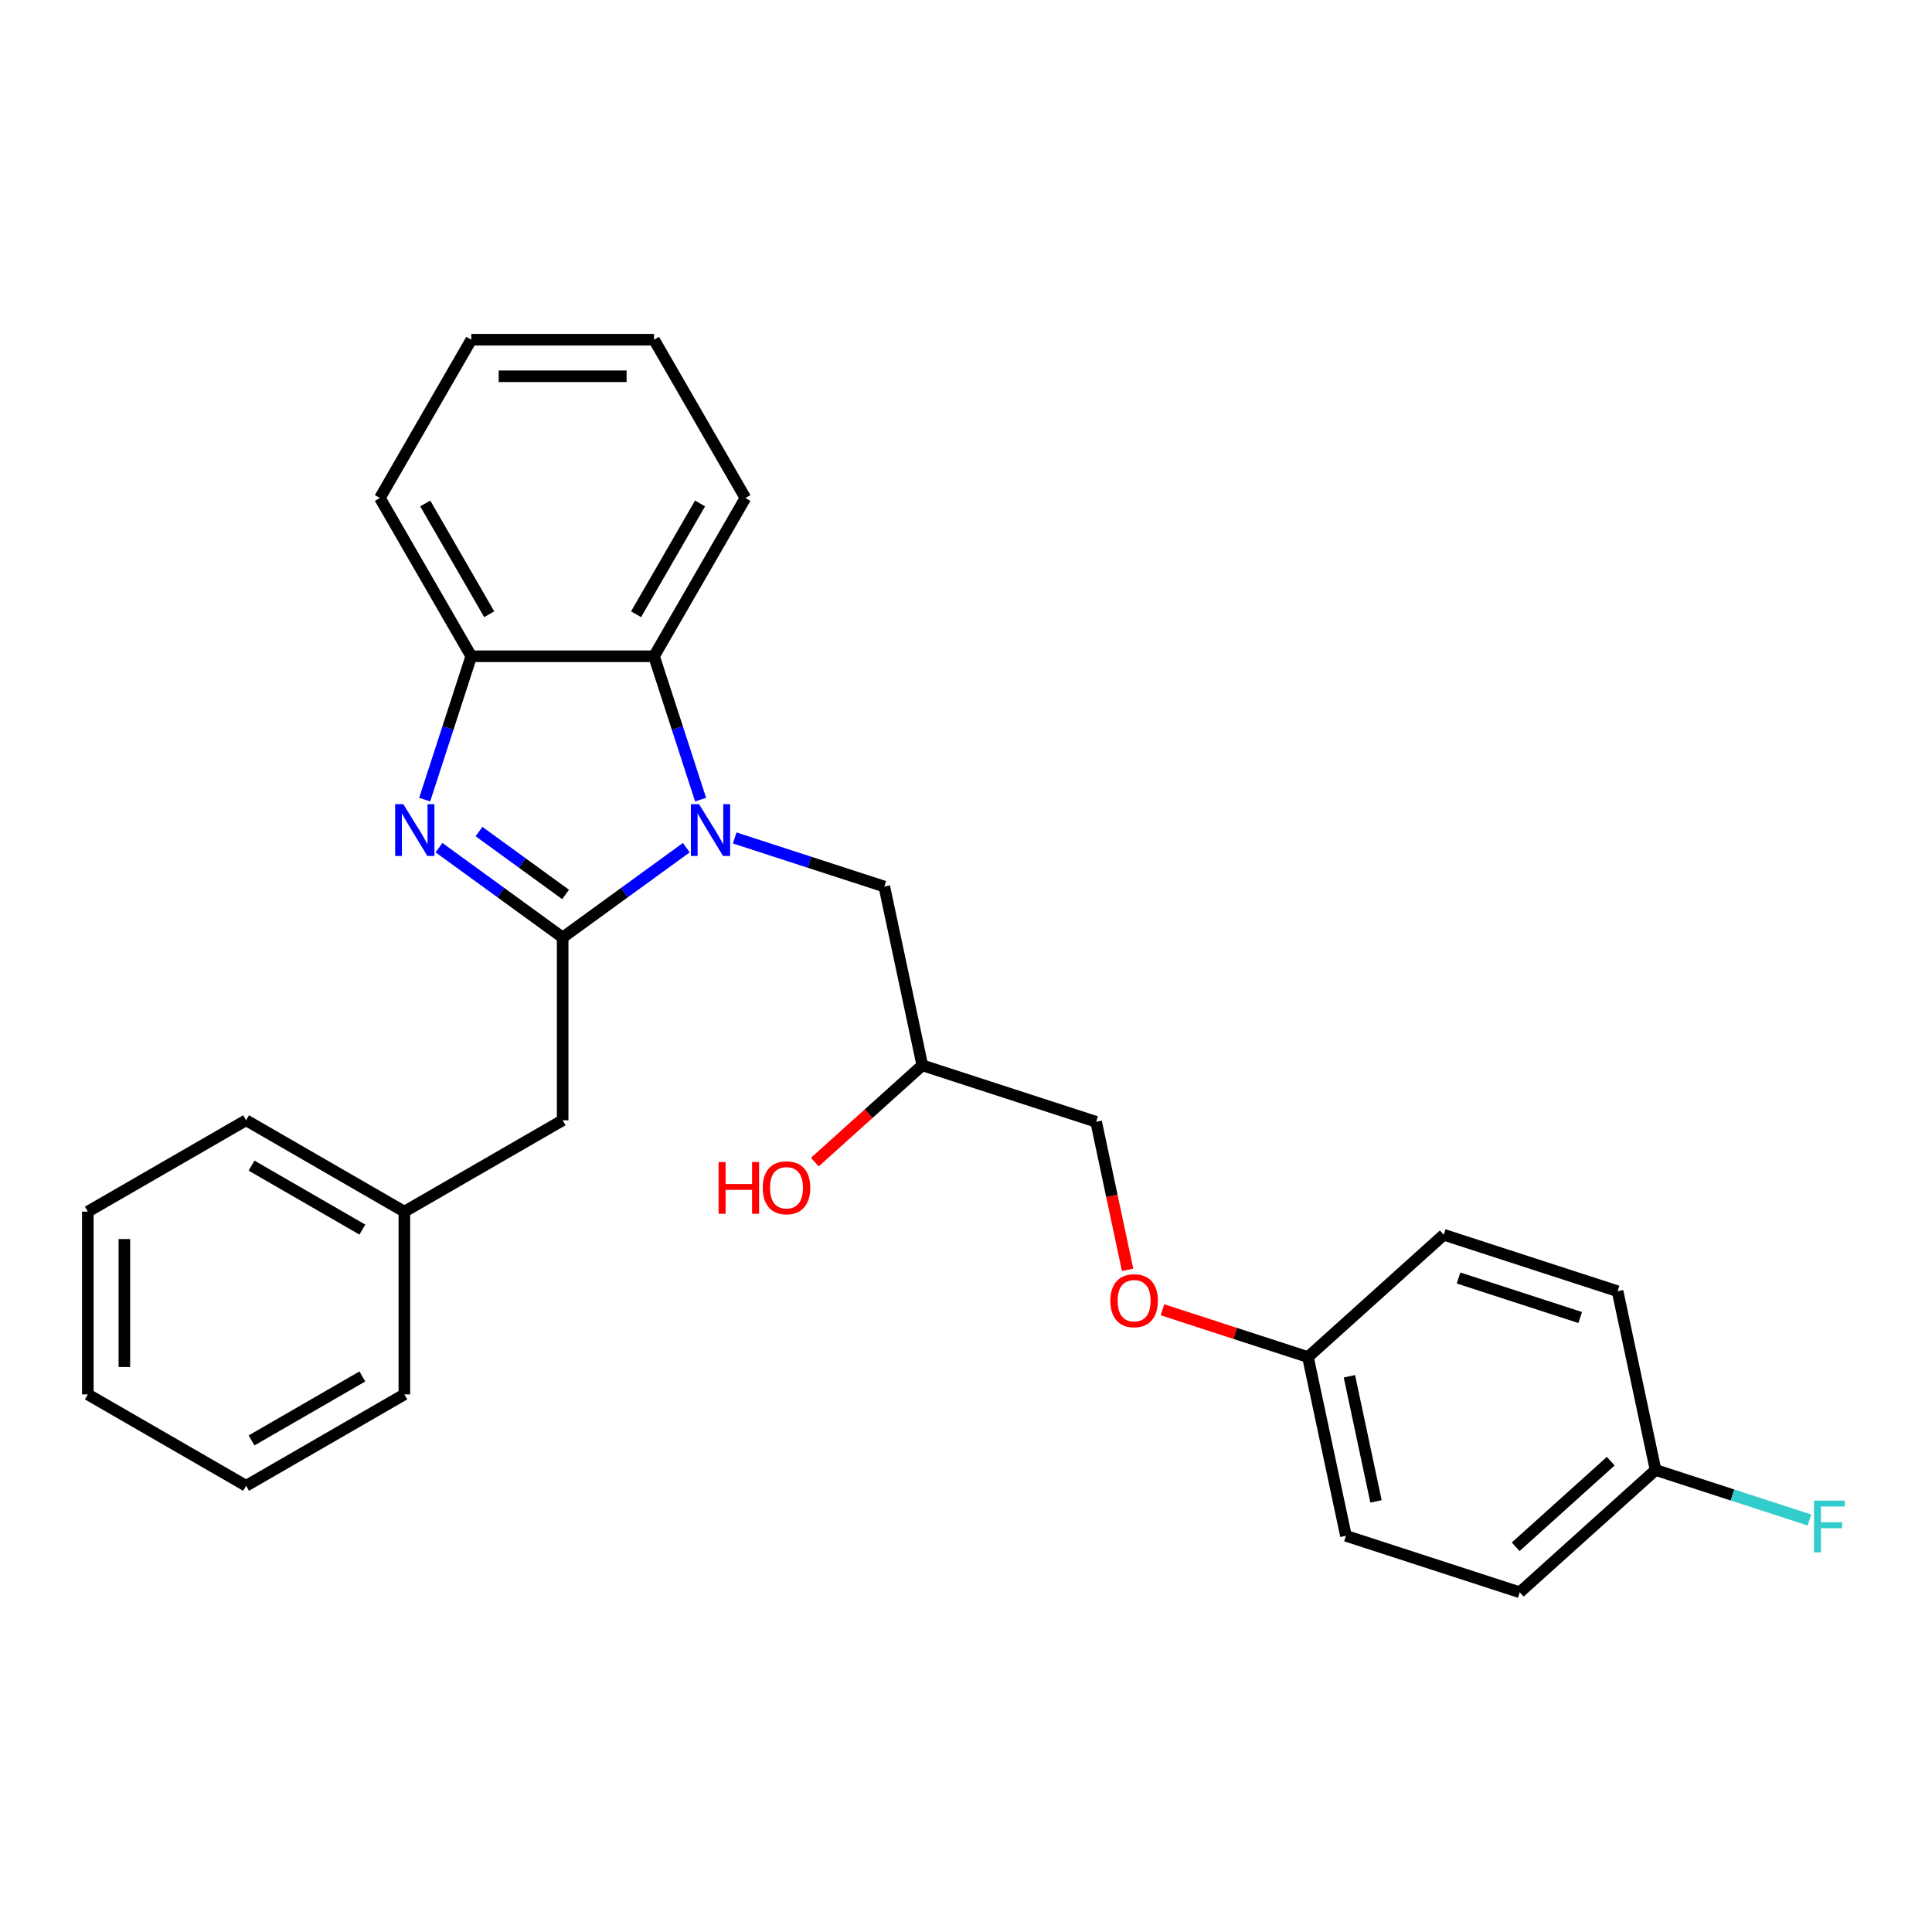 <?xml version='1.0' encoding='iso-8859-1'?>
<svg version='1.1' baseProfile='full'
              xmlns='http://www.w3.org/2000/svg'
                      xmlns:rdkit='http://www.rdkit.org/xml'
                      xmlns:xlink='http://www.w3.org/1999/xlink'
                  xml:space='preserve'
width='1000px' height='1000px' viewBox='0 0 1000 1000'>
<!-- END OF HEADER -->
<rect style='opacity:1.0;fill:#FFFFFF;stroke:none' width='1000' height='1000' x='0' y='0'> </rect>
<path class='bond-0' d='M 291.224,485.251 L 323.227,461.999' style='fill:none;fill-rule:evenodd;stroke:#000000;stroke-width:6px;stroke-linecap:butt;stroke-linejoin:miter;stroke-opacity:1' />
<path class='bond-0' d='M 323.227,461.999 L 355.23,438.748' style='fill:none;fill-rule:evenodd;stroke:#0000FF;stroke-width:6px;stroke-linecap:butt;stroke-linejoin:miter;stroke-opacity:1' />
<path class='bond-1' d='M 291.224,485.251 L 259.221,461.999' style='fill:none;fill-rule:evenodd;stroke:#000000;stroke-width:6px;stroke-linecap:butt;stroke-linejoin:miter;stroke-opacity:1' />
<path class='bond-1' d='M 259.221,461.999 L 227.218,438.748' style='fill:none;fill-rule:evenodd;stroke:#0000FF;stroke-width:6px;stroke-linecap:butt;stroke-linejoin:miter;stroke-opacity:1' />
<path class='bond-1' d='M 292.744,462.969 L 270.342,446.693' style='fill:none;fill-rule:evenodd;stroke:#000000;stroke-width:6px;stroke-linecap:butt;stroke-linejoin:miter;stroke-opacity:1' />
<path class='bond-1' d='M 270.342,446.693 L 247.94,430.417' style='fill:none;fill-rule:evenodd;stroke:#0000FF;stroke-width:6px;stroke-linecap:butt;stroke-linejoin:miter;stroke-opacity:1' />
<path class='bond-5' d='M 291.224,485.251 L 291.224,579.848' style='fill:none;fill-rule:evenodd;stroke:#000000;stroke-width:6px;stroke-linecap:butt;stroke-linejoin:miter;stroke-opacity:1' />
<path class='bond-2' d='M 362.634,413.888 L 350.578,376.785' style='fill:none;fill-rule:evenodd;stroke:#0000FF;stroke-width:6px;stroke-linecap:butt;stroke-linejoin:miter;stroke-opacity:1' />
<path class='bond-2' d='M 350.578,376.785 L 338.523,339.681' style='fill:none;fill-rule:evenodd;stroke:#000000;stroke-width:6px;stroke-linecap:butt;stroke-linejoin:miter;stroke-opacity:1' />
<path class='bond-4' d='M 380.279,433.718 L 419,446.299' style='fill:none;fill-rule:evenodd;stroke:#0000FF;stroke-width:6px;stroke-linecap:butt;stroke-linejoin:miter;stroke-opacity:1' />
<path class='bond-4' d='M 419,446.299 L 457.721,458.88' style='fill:none;fill-rule:evenodd;stroke:#000000;stroke-width:6px;stroke-linecap:butt;stroke-linejoin:miter;stroke-opacity:1' />
<path class='bond-3' d='M 219.814,413.888 L 231.87,376.785' style='fill:none;fill-rule:evenodd;stroke:#0000FF;stroke-width:6px;stroke-linecap:butt;stroke-linejoin:miter;stroke-opacity:1' />
<path class='bond-3' d='M 231.87,376.785 L 243.926,339.681' style='fill:none;fill-rule:evenodd;stroke:#000000;stroke-width:6px;stroke-linecap:butt;stroke-linejoin:miter;stroke-opacity:1' />
<path class='bond-18' d='M 338.523,339.681 L 385.821,257.758' style='fill:none;fill-rule:evenodd;stroke:#000000;stroke-width:6px;stroke-linecap:butt;stroke-linejoin:miter;stroke-opacity:1' />
<path class='bond-18' d='M 329.233,317.933 L 362.342,260.587' style='fill:none;fill-rule:evenodd;stroke:#000000;stroke-width:6px;stroke-linecap:butt;stroke-linejoin:miter;stroke-opacity:1' />
<path class='bond-27' d='M 338.523,339.681 L 243.926,339.681' style='fill:none;fill-rule:evenodd;stroke:#000000;stroke-width:6px;stroke-linecap:butt;stroke-linejoin:miter;stroke-opacity:1' />
<path class='bond-19' d='M 243.926,339.681 L 196.627,257.758' style='fill:none;fill-rule:evenodd;stroke:#000000;stroke-width:6px;stroke-linecap:butt;stroke-linejoin:miter;stroke-opacity:1' />
<path class='bond-19' d='M 253.216,317.933 L 220.107,260.587' style='fill:none;fill-rule:evenodd;stroke:#000000;stroke-width:6px;stroke-linecap:butt;stroke-linejoin:miter;stroke-opacity:1' />
<path class='bond-6' d='M 457.721,458.88 L 477.389,551.41' style='fill:none;fill-rule:evenodd;stroke:#000000;stroke-width:6px;stroke-linecap:butt;stroke-linejoin:miter;stroke-opacity:1' />
<path class='bond-11' d='M 291.224,579.848 L 209.301,627.146' style='fill:none;fill-rule:evenodd;stroke:#000000;stroke-width:6px;stroke-linecap:butt;stroke-linejoin:miter;stroke-opacity:1' />
<path class='bond-10' d='M 477.389,551.41 L 567.356,580.642' style='fill:none;fill-rule:evenodd;stroke:#000000;stroke-width:6px;stroke-linecap:butt;stroke-linejoin:miter;stroke-opacity:1' />
<path class='bond-17' d='M 477.389,551.41 L 449.571,576.458' style='fill:none;fill-rule:evenodd;stroke:#000000;stroke-width:6px;stroke-linecap:butt;stroke-linejoin:miter;stroke-opacity:1' />
<path class='bond-17' d='M 449.571,576.458 L 421.753,601.505' style='fill:none;fill-rule:evenodd;stroke:#FF0000;stroke-width:6px;stroke-linecap:butt;stroke-linejoin:miter;stroke-opacity:1' />
<path class='bond-7' d='M 583.642,657.26 L 575.499,618.951' style='fill:none;fill-rule:evenodd;stroke:#FF0000;stroke-width:6px;stroke-linecap:butt;stroke-linejoin:miter;stroke-opacity:1' />
<path class='bond-7' d='M 575.499,618.951 L 567.356,580.642' style='fill:none;fill-rule:evenodd;stroke:#000000;stroke-width:6px;stroke-linecap:butt;stroke-linejoin:miter;stroke-opacity:1' />
<path class='bond-8' d='M 601.686,677.936 L 639.339,690.17' style='fill:none;fill-rule:evenodd;stroke:#FF0000;stroke-width:6px;stroke-linecap:butt;stroke-linejoin:miter;stroke-opacity:1' />
<path class='bond-8' d='M 639.339,690.17 L 676.991,702.403' style='fill:none;fill-rule:evenodd;stroke:#000000;stroke-width:6px;stroke-linecap:butt;stroke-linejoin:miter;stroke-opacity:1' />
<path class='bond-13' d='M 676.991,702.403 L 747.29,639.106' style='fill:none;fill-rule:evenodd;stroke:#000000;stroke-width:6px;stroke-linecap:butt;stroke-linejoin:miter;stroke-opacity:1' />
<path class='bond-14' d='M 676.991,702.403 L 696.659,794.933' style='fill:none;fill-rule:evenodd;stroke:#000000;stroke-width:6px;stroke-linecap:butt;stroke-linejoin:miter;stroke-opacity:1' />
<path class='bond-14' d='M 698.447,712.349 L 712.214,777.12' style='fill:none;fill-rule:evenodd;stroke:#000000;stroke-width:6px;stroke-linecap:butt;stroke-linejoin:miter;stroke-opacity:1' />
<path class='bond-9' d='M 856.925,760.868 L 786.625,824.165' style='fill:none;fill-rule:evenodd;stroke:#000000;stroke-width:6px;stroke-linecap:butt;stroke-linejoin:miter;stroke-opacity:1' />
<path class='bond-9' d='M 833.72,756.302 L 784.511,800.611' style='fill:none;fill-rule:evenodd;stroke:#000000;stroke-width:6px;stroke-linecap:butt;stroke-linejoin:miter;stroke-opacity:1' />
<path class='bond-12' d='M 856.925,760.868 L 896.743,773.805' style='fill:none;fill-rule:evenodd;stroke:#000000;stroke-width:6px;stroke-linecap:butt;stroke-linejoin:miter;stroke-opacity:1' />
<path class='bond-12' d='M 896.743,773.805 L 936.561,786.743' style='fill:none;fill-rule:evenodd;stroke:#33CCCC;stroke-width:6px;stroke-linecap:butt;stroke-linejoin:miter;stroke-opacity:1' />
<path class='bond-30' d='M 856.925,760.868 L 837.257,668.338' style='fill:none;fill-rule:evenodd;stroke:#000000;stroke-width:6px;stroke-linecap:butt;stroke-linejoin:miter;stroke-opacity:1' />
<path class='bond-20' d='M 209.301,627.146 L 127.378,579.848' style='fill:none;fill-rule:evenodd;stroke:#000000;stroke-width:6px;stroke-linecap:butt;stroke-linejoin:miter;stroke-opacity:1' />
<path class='bond-20' d='M 187.553,636.436 L 130.207,603.327' style='fill:none;fill-rule:evenodd;stroke:#000000;stroke-width:6px;stroke-linecap:butt;stroke-linejoin:miter;stroke-opacity:1' />
<path class='bond-21' d='M 209.301,627.146 L 209.301,721.743' style='fill:none;fill-rule:evenodd;stroke:#000000;stroke-width:6px;stroke-linecap:butt;stroke-linejoin:miter;stroke-opacity:1' />
<path class='bond-15' d='M 747.29,639.106 L 837.257,668.338' style='fill:none;fill-rule:evenodd;stroke:#000000;stroke-width:6px;stroke-linecap:butt;stroke-linejoin:miter;stroke-opacity:1' />
<path class='bond-15' d='M 754.939,661.484 L 817.915,681.946' style='fill:none;fill-rule:evenodd;stroke:#000000;stroke-width:6px;stroke-linecap:butt;stroke-linejoin:miter;stroke-opacity:1' />
<path class='bond-16' d='M 696.659,794.933 L 786.625,824.165' style='fill:none;fill-rule:evenodd;stroke:#000000;stroke-width:6px;stroke-linecap:butt;stroke-linejoin:miter;stroke-opacity:1' />
<path class='bond-22' d='M 385.821,257.758 L 338.523,175.835' style='fill:none;fill-rule:evenodd;stroke:#000000;stroke-width:6px;stroke-linecap:butt;stroke-linejoin:miter;stroke-opacity:1' />
<path class='bond-23' d='M 196.627,257.758 L 243.926,175.835' style='fill:none;fill-rule:evenodd;stroke:#000000;stroke-width:6px;stroke-linecap:butt;stroke-linejoin:miter;stroke-opacity:1' />
<path class='bond-25' d='M 127.378,579.848 L 45.455,627.146' style='fill:none;fill-rule:evenodd;stroke:#000000;stroke-width:6px;stroke-linecap:butt;stroke-linejoin:miter;stroke-opacity:1' />
<path class='bond-24' d='M 209.301,721.743 L 127.378,769.041' style='fill:none;fill-rule:evenodd;stroke:#000000;stroke-width:6px;stroke-linecap:butt;stroke-linejoin:miter;stroke-opacity:1' />
<path class='bond-24' d='M 187.553,712.453 L 130.207,745.562' style='fill:none;fill-rule:evenodd;stroke:#000000;stroke-width:6px;stroke-linecap:butt;stroke-linejoin:miter;stroke-opacity:1' />
<path class='bond-28' d='M 338.523,175.835 L 243.926,175.835' style='fill:none;fill-rule:evenodd;stroke:#000000;stroke-width:6px;stroke-linecap:butt;stroke-linejoin:miter;stroke-opacity:1' />
<path class='bond-28' d='M 324.333,194.754 L 258.115,194.754' style='fill:none;fill-rule:evenodd;stroke:#000000;stroke-width:6px;stroke-linecap:butt;stroke-linejoin:miter;stroke-opacity:1' />
<path class='bond-26' d='M 127.378,769.041 L 45.455,721.743' style='fill:none;fill-rule:evenodd;stroke:#000000;stroke-width:6px;stroke-linecap:butt;stroke-linejoin:miter;stroke-opacity:1' />
<path class='bond-29' d='M 45.455,627.146 L 45.455,721.743' style='fill:none;fill-rule:evenodd;stroke:#000000;stroke-width:6px;stroke-linecap:butt;stroke-linejoin:miter;stroke-opacity:1' />
<path class='bond-29' d='M 64.374,641.335 L 64.374,707.553' style='fill:none;fill-rule:evenodd;stroke:#000000;stroke-width:6px;stroke-linecap:butt;stroke-linejoin:miter;stroke-opacity:1' />
<path  class='atom-1' d='M 361.833 416.253
L 370.611 430.443
Q 371.482 431.843, 372.882 434.378
Q 374.282 436.913, 374.357 437.065
L 374.357 416.253
L 377.914 416.253
L 377.914 443.043
L 374.244 443.043
L 364.822 427.529
Q 363.725 425.713, 362.552 423.632
Q 361.417 421.551, 361.076 420.907
L 361.076 443.043
L 357.595 443.043
L 357.595 416.253
L 361.833 416.253
' fill='#0000FF'/>
<path  class='atom-2' d='M 208.772 416.253
L 217.551 430.443
Q 218.421 431.843, 219.821 434.378
Q 221.221 436.913, 221.297 437.065
L 221.297 416.253
L 224.853 416.253
L 224.853 443.043
L 221.183 443.043
L 211.761 427.529
Q 210.664 425.713, 209.491 423.632
Q 208.356 421.551, 208.015 420.907
L 208.015 443.043
L 204.534 443.043
L 204.534 416.253
L 208.772 416.253
' fill='#0000FF'/>
<path  class='atom-8' d='M 574.726 673.247
Q 574.726 666.815, 577.905 663.22
Q 581.083 659.625, 587.024 659.625
Q 592.965 659.625, 596.143 663.22
Q 599.321 666.815, 599.321 673.247
Q 599.321 679.755, 596.105 683.464
Q 592.889 687.134, 587.024 687.134
Q 581.121 687.134, 577.905 683.464
Q 574.726 679.793, 574.726 673.247
M 587.024 684.107
Q 591.11 684.107, 593.305 681.382
Q 595.538 678.62, 595.538 673.247
Q 595.538 667.988, 593.305 665.339
Q 591.11 662.652, 587.024 662.652
Q 582.937 662.652, 580.705 665.301
Q 578.51 667.95, 578.51 673.247
Q 578.51 678.658, 580.705 681.382
Q 582.937 684.107, 587.024 684.107
' fill='#FF0000'/>
<path  class='atom-13' d='M 938.926 776.705
L 954.856 776.705
L 954.856 779.77
L 942.521 779.77
L 942.521 787.905
L 953.494 787.905
L 953.494 791.008
L 942.521 791.008
L 942.521 803.494
L 938.926 803.494
L 938.926 776.705
' fill='#33CCCC'/>
<path  class='atom-18' d='M 371.938 601.464
L 375.57 601.464
L 375.57 612.853
L 389.268 612.853
L 389.268 601.464
L 392.901 601.464
L 392.901 628.254
L 389.268 628.254
L 389.268 615.88
L 375.57 615.88
L 375.57 628.254
L 371.938 628.254
L 371.938 601.464
' fill='#FF0000'/>
<path  class='atom-18' d='M 394.793 614.783
Q 394.793 608.351, 397.971 604.756
Q 401.149 601.161, 407.09 601.161
Q 413.031 601.161, 416.209 604.756
Q 419.388 608.351, 419.388 614.783
Q 419.388 621.291, 416.171 625
Q 412.955 628.67, 407.09 628.67
Q 401.187 628.67, 397.971 625
Q 394.793 621.329, 394.793 614.783
M 407.09 625.643
Q 411.177 625.643, 413.371 622.918
Q 415.604 620.156, 415.604 614.783
Q 415.604 609.524, 413.371 606.875
Q 411.177 604.188, 407.09 604.188
Q 403.004 604.188, 400.771 606.837
Q 398.576 609.486, 398.576 614.783
Q 398.576 620.194, 400.771 622.918
Q 403.004 625.643, 407.09 625.643
' fill='#FF0000'/>
</svg>
